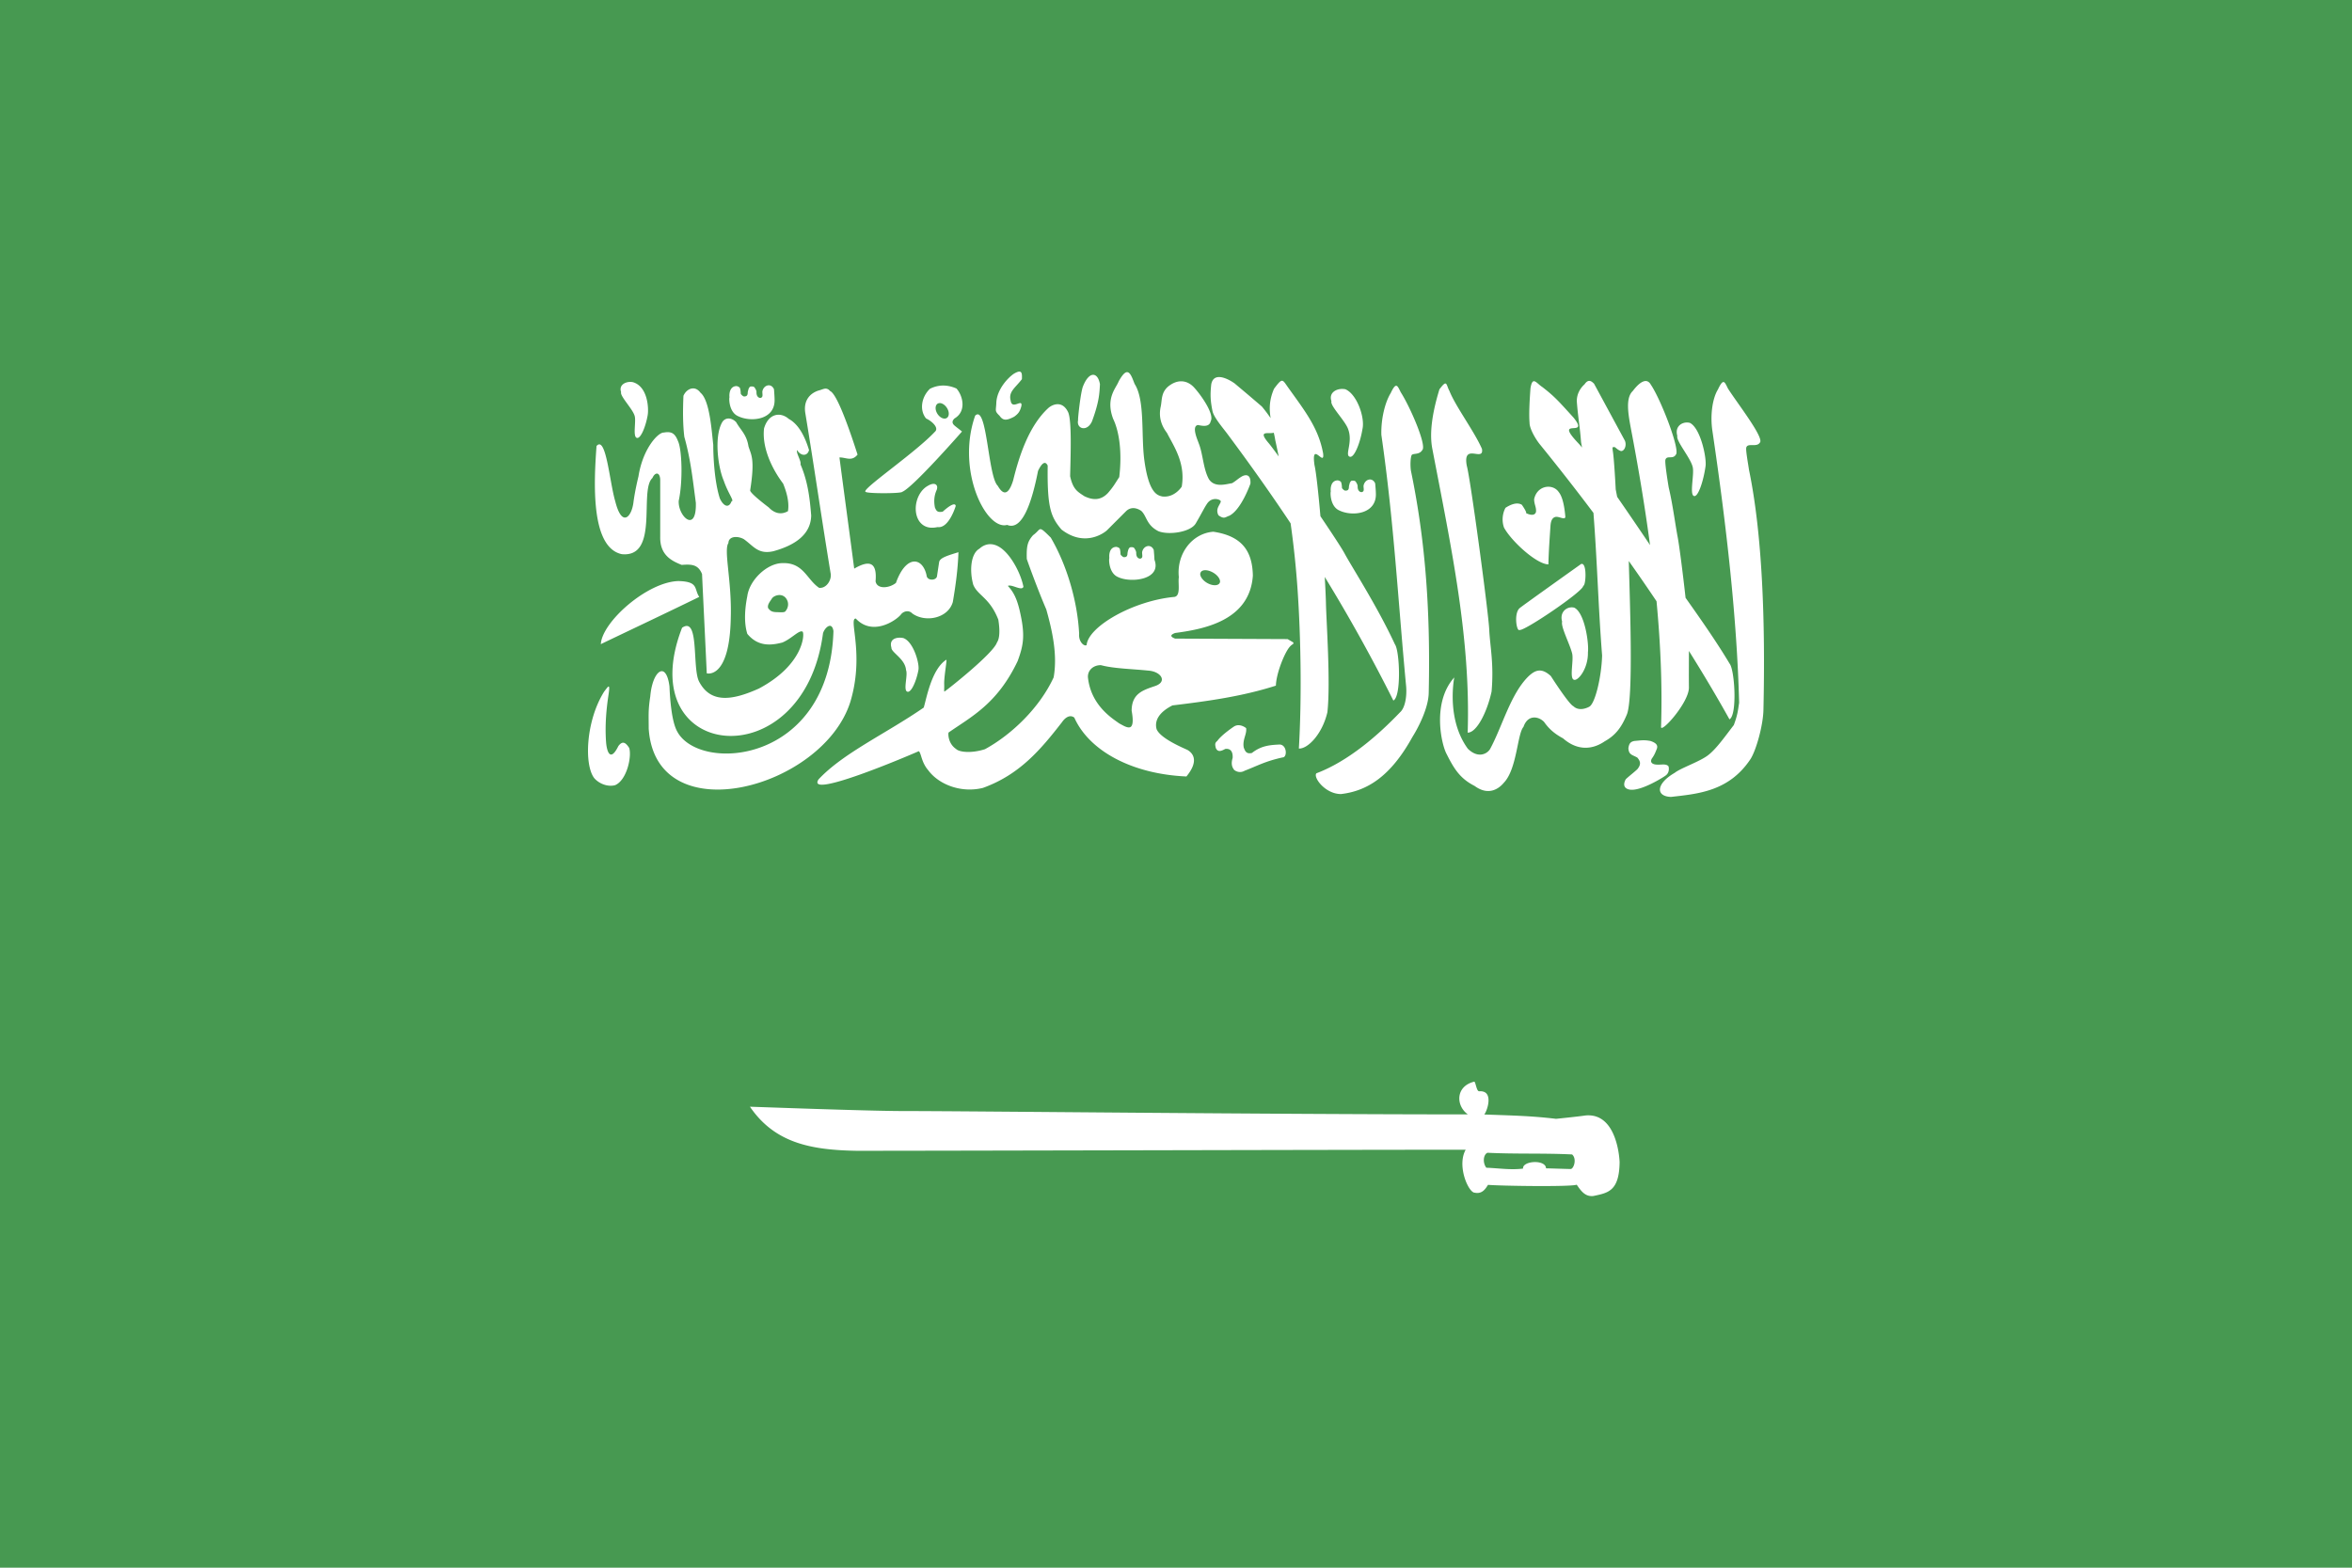 <svg xmlns="http://www.w3.org/2000/svg" width="900" height="600" id="saudi-arabia"><path fill="#479951" d="M0 0h900v600H0z"></path><path fill="#fff" fill-rule="evenodd" d="M390.093 142.22c-.467-.013-1.167.247-2.146.83-2.205 1.476-6.571 6.025-6.705 11.26-.132 2.952-.69 2.941 1.243 4.82 1.398 2.014 2.792 1.816 5.612.34 1.619-1.193 2.166-1.955 2.712-3.955.671-3.356-3.531 1.588-4.067-2.146-.94-3.467 1.742-4.893 4.292-8.25.06-1.578.087-2.868-.94-2.899zm41.051.227c-.787.105-1.751 1.115-3.089 3.54-.958 2.54-5.092 6.383-2.109 14.31 2.44 5.027 3.443 13.196 2.336 22.297-1.691 2.586-2.077 3.477-4.294 6.063-3.115 3.35-6.488 2.494-9.075 1.243-2.42-1.63-4.32-2.466-5.424-7.645.2-8.255.68-21.765-.829-24.631-2.225-4.44-5.89-2.848-7.458-1.507-7.528 6.884-11.247 18.508-13.52 27.755-2.088 6.742-4.314 4.792-5.876 2.073-3.803-3.565-4.07-31.436-8.661-26.853-7.354 21.018 4.22 44.043 12.24 41.805 5.784 2.396 9.457-8.617 11.825-20.676 1.62-3.384 2.858-3.772 3.691-2.033-.214 16.036 1.15 19.613 5.273 24.48 9.195 7.094 16.804.898 17.4.3l7.155-7.156c1.595-1.675 3.7-1.777 5.952-.301 2.187 1.988 1.906 5.415 6.59 7.797 3.942 1.577 12.36.383 14.312-3.012 2.628-4.504 3.264-6.052 4.481-7.76 1.877-2.497 5.086-1.39 5.086-.602-.3 1.392-2.185 2.765-.904 5.273 2.23 1.672 2.748.597 4.066.225 4.667-2.23 8.173-12.353 8.173-12.353.207-3.775-1.94-3.49-3.314-2.712-1.79 1.095-1.9 1.467-3.69 2.561-2.282.339-6.702 1.844-8.889-1.544-2.234-4.073-2.246-9.75-3.954-13.86 0-.298-2.985-6.459-.227-6.853 1.392.258 4.387 1.032 4.858-1.47 1.461-2.437-3.15-9.353-6.288-12.842-2.725-2.99-6.488-3.355-10.132-.3-2.552 2.347-2.173 4.97-2.673 7.456-.651 2.856-.527 6.393 2.371 10.169 2.548 5.023 7.176 11.467 5.65 20.563 0 0-2.688 4.327-7.419 3.766-1.971-.43-5.184-1.284-6.893-13.897-1.292-9.549.325-22.925-3.728-29.19-.915-2.362-1.7-4.658-3.013-4.48zm-12.992 1.012c-1.225.106-2.584 1.534-3.691 4.293-.95 2.097-2.11 13.069-1.92 13.069-.76 3.266 3.41 4.648 5.31.452 2.847-7.694 2.86-10.972 3.05-14.236-.443-2.486-1.523-3.685-2.749-3.578zm47.98.865c-1.259.115-2.261.852-2.636 2.712-.501 4.375-.245 6.753.49 10.395.563 2.428 4.098 6.495 5.838 8.85 8.311 11.173 16.306 22.397 24.03 34.01a354.477 354.477 0 0 1 2.672 25.46c1.253 18.42 1.632 41.349.49 60.748 3.451.136 8.98-5.573 10.922-13.935 1.262-11.567-.45-35.167-.565-41.993-.08-2.833-.255-6.215-.452-9.755a634.603 634.603 0 0 1 26.251 47.304c3.12-1.483 2.428-19.04.603-21.506-6.845-14.735-16.305-29.28-19.32-34.875-1.089-2.02-4.796-7.658-9.19-14.161-.807-9.278-1.687-17.137-2.26-19.51-1.412-9.807 4.032 1.107 3.279-4.594-1.767-9.794-7.174-16.45-13.559-25.422-2.06-2.918-2.02-3.513-5.198.716-1.9 4.31-1.875 7.896-1.318 11.26a59.718 59.718 0 0 0-3.352-4.444c-5.515-4.731-5.856-4.989-10.433-8.85-1.443-1.025-4.19-2.601-6.289-2.41zm142.212 1.47c-.613-.096-1.28.206-2.034 1.318-1.438 1.26-2.984 3.543-2.937 6.478.35 5.169 1.27 10.46 1.62 15.63.123.692.253 1.38.376 2.072a20.154 20.154 0 0 0-1.317-1.545c-10.076-10.584 4.627-1.73-1.921-9.905-5.54-6.082-7.16-8.018-11.902-11.675-2.377-1.537-3.814-4.473-4.595.527-.31 4.392-.634 9.48-.339 13.183-.017 2.057 2.114 5.93 3.955 8.21a880.997 880.997 0 0 1 20.488 26.212c1.452 18.7 1.84 35.842 3.314 54.572-.209 8.01-2.673 18.651-5.009 19.659 0 0-3.567 2.049-5.951-.225-1.733-.697-8.662-11.563-8.662-11.563-3.547-3.252-5.912-2.322-8.436 0-6.961 6.721-10.109 19.31-14.838 27.983-1.22 1.934-4.655 3.582-8.474-.15-9.7-13.253-4.028-32.116-5.235-27.268-8.64 9.736-4.814 25.87-2.862 29.34 2.849 5.697 5.153 9.345 10.696 12.164 5.048 3.716 8.978 1.397 11.148-1.205 5.08-5.265 5.147-18.728 7.532-21.392 1.673-4.893 5.864-4.052 7.908-1.884 1.982 2.85 4.32 4.703 7.231 6.253 4.74 4.18 10.395 4.939 15.97 1.13 3.809-2.138 6.28-4.914 8.511-10.395 2.394-6.4 1.21-39.943.678-58.602a757.708 757.708 0 0 1 10.62 15.403c1.541 16.38 2.24 32.511 1.733 47.98-.362 3.076 10.734-9.183 10.658-14.99-.05-5.08.01-9.684 0-13.972 5.383 8.593 10.594 17.33 15.517 26.176 3.052-1.617 2.005-18.896.076-21.28-5.156-8.65-11.759-18-16.873-25.234-1.01-9.129-2.386-19.9-3.013-23.2-.976-5.146-1.952-12.874-3.427-18.981-.405-2.384-1.626-10-1.243-10.733.602-1.705 2.874.054 3.992-1.922 1.675-1.825-5.807-21.208-9.604-26.74-1.364-2.48-3.834-1.621-6.891 2.41-2.836 2.654-1.799 8.706-.716 14.462 2.811 14.672 5.32 29.614 7.306 44.517a1674.305 1674.305 0 0 0-12.58-18.453c-.118-.615-.564-2.869-.564-2.9 0-.264-.609-12.002-1.13-14.8-.091-1.136-.362-1.464.829-1.32 1.261 1.062 1.434 1.12 2.22 1.471 1.276.233 2.39-1.922 1.62-3.917-3.94-7.27-7.884-14.574-11.825-21.845-.475-.466-1.006-.96-1.62-1.054zm-367.014.377c-2.184-.063-4.594 1.29-3.653 3.917-.548 1.43 4.275 6.267 5.122 8.925.76 1.892-.753 7.987.828 8.55 1.455.63 3.457-4.22 4.218-8.702.422-2.453.103-10.855-5.61-12.578a4.683 4.683 0 0 0-.905-.113zm418.09.048c-.498.048-1.104.853-2.033 2.824-2.236 3.661-3.005 10.217-2.11 16.006 5.382 36.4 9.38 71.648 10.206 103.91-.462 3.062-.597 4.691-2.033 8.549-3.177 4.072-6.68 9.176-9.98 11.637-3.3 2.46-10.321 4.805-12.618 6.629-7.283 4.21-7.32 9.052-1.43 9.228 10.148-1.179 22.158-2.012 30.43-14.5 2.214-3.5 4.82-12.987 4.934-18.793.774-34.043-.436-67.33-5.536-91.933-.327-2.398-1.386-7.906-.979-8.625.657-1.685 3.977.168 5.158-1.77 1.736-1.771-8.587-14.987-12.201-20.638-.723-1.42-1.168-2.588-1.808-2.524zm-106.432.564c-.42.072-1.038.711-2.184 2.222-2.836 9.27-3.832 16.84-2.75 22.598 7.283 38.004 14.744 72.627 13.558 108.805 3.454.024 7.447-7.9 9.152-15.742.934-10.803-.623-17.378-.903-23.728-.28-6.349-7.188-57.866-8.587-62.67-1.688-9.083 6.717-1.194 5.8-6.477-2.906-6.66-10.16-16.36-12.428-22.146-.853-1.55-.959-2.983-1.657-2.862zm-259.15.716c-.896.155-1.76.892-2.072 2.109-.197.797.345 2.122-.376 2.524-.415.418-1.986.137-1.921-2.072 0-.704-.517-1.438-.83-1.883-.313-.205-.524-.265-1.091-.265-.69.03-.675.211-1.055.792-.169.59-.385 1.17-.385 1.844-.086.786-.402 1.052-.98 1.168-.646 0-.493.07-1.016-.264-.311-.34-.679-.474-.679-1.055 0-.601-.156-1.56-.337-1.958-.276-.362-.71-.55-1.205-.677-2.71.01-2.906 3.121-2.75 4.292-.203.221-.304 5.737 3.388 7.269 4.958 2.364 14.254 1.364 13.86-6.629 0-.706-.156-3.08-.225-3.728-.507-1.178-1.44-1.624-2.336-1.468zm66.511.076a11.076 11.076 0 0 0-4.52 1.241c-3.285 3.147-4.056 8.19-1.468 11.337 2.518 1.19 5.03 3.724 3.351 5.122-7.12 7.606-25.654 20.316-26.588 22.635-.008.02-.033.058-.037.075-.003.016 0 .06 0 .075 0 .008-.002.032 0 .038a.35.35 0 0 0 .037.076c.004.005.032.032.038.036.006.005.03-.002.036 0 .009.005.03.036.039.038.008.003.028-.002.037 0l.038.038c.942.631 12.538.617 13.823.037.008-.005.029-.032.036-.036.005-.004.036.001.039 0 .002-.004-.003-.036 0-.039 3.985-1.469 22.898-23.086 22.898-23.086-.98-.839-1.884-1.458-2.862-2.297-1.05-.909-.944-1.802 0-2.712 4.683-2.726 3.2-8.723.753-11.449-2.028-.91-3.936-1.217-5.65-1.13zm173.848.075c-.498.049-1.104.815-2.033 2.787-2.236 3.66-3.754 10.037-3.58 16.005 4.843 33.522 6.327 62.856 9.492 96.378.257 3.242-.218 7.952-2.374 9.83-7.97 8.323-19.464 18.589-31.973 23.313-1.347 1.511 3.346 7.953 9.414 7.947 10.15-1.179 19.07-6.876 27.344-21.881 2.212-3.5 6.1-10.992 6.215-16.798.773-34.043-1.716-60.512-6.818-85.116-.325-2.397-.104-5.232.301-5.951.658-.785 2.887.018 4.068-1.922 1.735-1.771-4.633-16.456-8.247-22.107-.723-1.419-1.17-2.55-1.808-2.485zm-269.322 1.024c-1.4.164-2.72 1.304-3.352 2.825-.235 5.376-.265 10.75.339 15.703 2.446 8.692 3.22 16.335 4.406 25.236.329 11.919-6.883 5.155-6.553-.754 1.666-7.677 1.216-19.76-.264-22.823-1.174-3.063-2.532-3.818-5.386-3.315-2.265-.138-8.118 6.238-9.754 16.798 0 0-1.362 5.419-1.959 10.244-.8 5.453-4.412 9.315-6.93-.753-2.175-7.318-3.512-25.347-7.155-21.128-1.043 14.077-2.282 38.85 9.679 41.39 14.468 1.392 6.477-24.457 11.713-29.15.99-2.319 2.825-2.361 2.976.565v21.957c-.133 7.137 4.564 9.259 8.21 10.734 3.793-.293 6.309-.19 7.796 3.502.593 12.657 1.215 25.345 1.808 38 0 0 8.77 2.52 9.19-21.354.42-14.019-2.792-25.783-.905-28.51.067-2.679 3.503-2.812 5.876-1.506 3.781 2.667 5.459 5.95 11.335 4.632 8.943-2.463 14.33-6.804 14.463-13.671-.522-6.526-1.278-13.058-4.105-19.584.395-1.188-1.712-4.275-1.319-5.461 1.608 2.516 4.039 2.308 4.596 0-1.522-5.016-3.893-9.822-7.72-11.901-3.166-2.79-7.796-2.199-9.492 3.615-.787 6.699 2.428 14.64 7.306 21.127 1.037 2.536 2.485 6.753 1.845 10.545-2.596 1.483-5.17.866-7.344-1.43 0 0-7.118-5.328-7.118-6.515 1.89-12.094.408-13.48-.64-16.837-.731-4.631-2.927-6.098-4.707-9.264-1.781-1.887-4.197-1.887-5.349 0-3.145 5.455-1.67 17.164.603 22.41 1.642 4.824 4.161 7.833 2.977 7.833-.978 2.726-3.015 2.092-4.484-1.055-2.097-6.502-2.523-16.194-2.523-20.562-.63-5.417-1.33-16.987-4.896-19.922-.952-1.297-2.074-1.748-3.163-1.62zm50.805.076c-.718.09-1.511.499-2.447.715-3.076.98-5.956 3.638-5.048 8.813 3.636 22.093 6.007 38.955 9.642 61.05.559 2.587-1.61 5.998-4.406 5.648-4.755-3.216-5.935-9.73-14.048-9.452-5.873.07-12.57 6.461-13.408 12.617-.978 4.892-1.328 10.196 0 14.462 4.128 4.963 9.073 4.434 13.408 3.315 3.565-1.468 6.498-4.981 7.759-4.144.004.004.034-.005.036 0 .005.005-.002.033 0 .038.779 1.36-.072 12.85-16.797 21.73-10.277 4.616-18.458 5.718-22.862-2.674-2.726-5.243.199-25.217-6.514-20.601-19.855 51.18 46.518 58.324 53.932 2.109.48-1.585 1.943-3.177 2.974-2.787.454.193.868.808 1.018 1.959-1.54 50.9-51.348 54.39-59.808 38.378-2.097-3.775-2.727-12.176-2.937-17.212-.384-3.046-1.148-4.802-2.034-5.499-2.017-1.516-4.73 2.438-5.31 9.304-.84 5.522-.603 7.038-.603 12.353 2.657 40.203 66.753 22.929 77.17-10.282 5.156-17.17-.105-30.122 1.62-31.711.014-.012.06-.027.074-.038l.076-.037c.018-.007.055-.032.075-.038a1.077 1.077 0 0 1 .226-.037c6.364 6.853 15.292.87 17.249-1.506.839-1.19 2.938-1.952 4.406-.416 4.963 3.567 13.663 1.886 15.48-4.406 1.048-6.152 1.936-12.486 2.146-19.056-3.234 1.004-5.842 1.756-6.893 2.862-.25.274-.434.576-.489.904-.28 1.82-.548 3.643-.828 5.46-.03.151-.078.29-.15.415a1.754 1.754 0 0 1-.603.565c-1.144.625-3.137.268-3.24-1.393-1.538-6.992-7.866-7.902-11.713 2.937-2.587 2.097-7.305 2.507-7.795-.64.63-7.272-2.302-8.247-8.174-4.82-1.887-14.404-3.76-28.155-5.648-42.558 2.446-.071 4.691 1.704 6.93-1.092-2.423-7.531-7.545-22.854-10.433-24.291-.024-.013-.053-.03-.075-.038a3.835 3.835 0 0 0-.603-.566c-.053-.036-.135-.082-.188-.112a2.085 2.085 0 0 0-.377-.151 1.945 1.945 0 0 0-.79-.075zm198.06.112c-2.54-.075-5.351 1.526-4.255 4.707-.64 1.736 5.457 7.624 6.44 10.847 1.768 4.952-1.351 9.675.49 10.357 1.693.764 4.049-5.11 4.933-10.545 1.021-4.392-2.112-13.394-6.553-15.253a5.263 5.263 0 0 0-1.055-.112zm-154.3 5.423c1.157-.118 2.555.945 3.24 2.448.73 1.603.363 3.136-.83 3.428-1.192.292-2.735-.77-3.464-2.373-.73-1.603-.364-3.173.83-3.465.073-.018.147-.03.224-.037zm286.231 7.42c-2.315-.081-4.84 1.677-3.84 5.121-.581 1.88 4.94 8.263 5.836 11.75.806 2.484-1.226 10.486.452 11.225 1.544.827 3.714-5.528 4.52-11.412.447-3.22-1.94-14.521-5.988-16.534a4.247 4.247 0 0 0-.98-.15zM487.42 165.62c.212.945.423 1.896.565 2.863.475 2.087.883 4.16 1.319 6.215-1.829-2.518-3.342-4.552-3.993-5.273-4.136-4.917.093-3.229 2.109-3.805zm36.457 17.927c-.896.157-1.76.93-2.072 2.148-.197.795.383 2.085-.339 2.485-.414.418-2.024.175-1.958-2.033 0-.704-.517-1.475-.83-1.921-.313-.205-.524-.264-1.091-.264-.69.028-.675.21-1.055.79-.16.592-.376 1.176-.376 1.847-.087.786-.364 1.052-.942 1.166-.646 0-.53.072-1.055-.262-.31-.341-.677-.475-.677-1.055 0-.602-.158-1.562-.339-1.958-.275-.362-.708-.514-1.205-.641-2.708.01-2.868 3.084-2.712 4.256-.203.22-.34 5.773 3.35 7.306 4.959 2.363 14.293 1.327 13.899-6.666 0-.707-.193-3.081-.264-3.729-.506-1.178-1.44-1.623-2.334-1.469zm-166.46 1.657c-.611-.061-1.413.163-2.335.716-4.384 2.372-6.082 9.406-3.352 13.522 2.55 3.624 6.581 2.296 7.119 2.296 4.295.538 6.853-8.059 6.853-8.059s.13-2.417-4.971 2.147c-2.146.402-2.438-.374-2.976-1.582-.445-2.236-.35-4.503.679-6.741.475-1.342.002-2.194-1.017-2.297zm235.312 1.094c-2.435-.119-5.025 1.458-5.688 4.783.01 1.96.886 3.04.716 4.82-.253 1.018-1.301 1.688-3.803.49.39-.36-1.62-3.201-1.62-3.201-1.951-1.188-4.556.064-6.252 1.167-.933 1.695-1.623 4.603-.565 7.57 2.8 5.173 12.405 14.001 16.986 14.085.085-4.664.538-10.867.79-14.726.11-1.455.45-3.06 1.846-3.426 1.394-.365 3.814 1.403 3.842-.113-.254-2.967-.847-7.347-2.523-9.416-.86-1.272-2.269-1.962-3.73-2.033zM397.946 202.53c-.065.024-.129.078-.188.112a2.065 2.065 0 0 0-.113.076c-.485.364-1.057 1.204-2.335 2.11-2.157 2.452-2.543 4.16-2.41 9.075.122.521 4.093 11.56 7.456 19.32 2.269 8.067 4.367 17.302 2.825 26.025-5.31 11.533-15.984 21.874-26.287 27.493-5.25 1.681-9.784 1.109-10.997-.037l-.038-.038c-3.015-2.027-3.085-5.635-2.9-6.252v-.038l.038-.037c8.693-6.056 18.625-10.957 26.4-27.305 2.297-6.247 2.997-9.999.715-19.658-.889-3.6-1.987-6.563-4.443-9.115l.037-.036c1.48-.709 5.32 2.12 5.913.337-.909-4.612-4.033-10.804-7.569-13.973-3.098-2.813-6.468-3.138-9.304-.564-3.193 1.777-3.872 8.16-2.334 13.746 1.708 4.207 6.319 4.943 9.604 13.408v.036c.067.532 1.127 6.319-.528 8.663-1.342 4.187-18.589 17.789-19.81 18.606-.014.013-.1.062-.114.076l-.036.037c-.005.002-.03.029-.039.037l-.037.038h-.076a.85.85 0 0 1-.036-.036v-.039c-.009-.012-.031-.061-.039-.076-.052-.339.04-1.204 0-2.598-.113-2.548.942-8.314.867-9.303v-.036l-.038-.039v-.037h-.038c-5.7 3.68-7.583 14.963-8.624 18.304-14.432 9.972-30.822 17.39-40.26 27.493-4.917 7.677 33.87-8.816 38.377-10.81.039.03.077.076.113.114.856.942.93 4.23 3.503 7.194 4.031 5.46 12.601 8.824 20.94 6.74 13.983-5.054 22.04-14.585 30.243-25.158 1.172-1.705 3.009-3.05 4.707-1.732 5.637 12.618 21.887 21.597 42.897 22.523 4.862-5.913 2.537-8.82.566-10.057-.608-.403-10.45-4.24-11.978-8.059-.961-3.555 1.378-6.706 6.065-9.077 13.49-1.63 26.75-3.443 39.583-7.569.13-4.312 2.67-10.76 4.369-13.558 1.18-1.944 1.938-2.135 2.22-2.41l.04-.039c.003-.005.033-.032.036-.037.008-.006.032-.031.038-.038v-.075c.007-.085 0-.233-.037-.376l-2.185-1.282-43.048-.188c-.53-.204-.927-.41-1.167-.602-.019-.016-.06-.06-.076-.076l-.037-.036-.037-.039c-.006-.013-.033-.062-.038-.076l-.038-.036v-.038l-.036-.038v-.3c.006-.008.03-.031.036-.038.01-.02.024-.056.038-.075.21-.283.72-.551 1.356-.792 10.28-1.4 28.541-4.394 29.754-21.957-.19-9.148-3.916-15.137-15.14-16.798-8.248.639-14.13 8.617-13.182 17.4-.395 2.366.8 7.007-1.62 7.533-15.822 1.446-33.09 11.359-33.67 18.454h-.038l-.038.037-.075.038h-.076c-.024.009-.087.03-.112.037h-.113a1.823 1.823 0 0 1-.114 0c-.04-.008-.114-.028-.15-.037-1.03-.285-2.355-1.985-2.147-4.368-.602-12.266-4.594-26.144-10.846-36.833-2.231-2.23-3.204-3.135-3.841-3.24-.022-.002-.056.002-.076 0h-.226zm41.203 6.478c-.896.154-1.76.892-2.072 2.109-.196.795.383 2.121-.338 2.522-.415.419-2.025.175-1.959-2.033 0-.703-.517-1.475-.83-1.92-.312-.206-.486-.265-1.054-.265-.69.03-.712.211-1.092.792-.16.59-.376 1.175-.376 1.844-.086.787-.363 1.053-.942 1.17-.646 0-.493.069-1.016-.266-.31-.339-.716-.472-.716-1.053 0-.602-.12-1.561-.301-1.959-.275-.361-.747-.513-1.243-.64-2.708.01-2.868 3.083-2.711 4.255-.204.221-.341 5.774 3.351 7.307 4.957 2.364 16.772.972 13.897-6.665 0-.708-.193-3.082-.264-3.73-.506-1.178-1.44-1.623-2.334-1.468zm166.279 6.816a.818.818 0 0 0-.415.038s-22.97 16.342-23.537 16.91c-2.278 2.024-1.139 9.146 0 8.323 1.645.632 24.77-15.039 24.33-16.873 1.008.06 1.492-8.061-.377-8.398zm-144.574 2.423c.938-.1 2.167.218 3.352.904 1.715.992 2.772 2.49 2.637 3.578-.005.029.006.084 0 .112-.007.029-.068.084-.076.113-.01.028-.027.086-.038.114-.007.018-.028.057-.037.074l-.037.076a1.506 1.506 0 0 1-.227.264c-.824.77-2.726.66-4.52-.377-1.699-.982-2.747-2.492-2.635-3.578.004-.03.031-.085.036-.112.03-.135.083-.258.152-.377.024-.043.046-.113.075-.151l.038-.038a1.723 1.723 0 0 1 .188-.188c.273-.215.66-.368 1.092-.414zm-201.157 4.142c-11.902.217-29.332 15.601-29.79 24.141 12.558-6.03 24.895-11.835 37.661-18.078-2.06-3.075-.125-5.846-7.87-6.062zm38.566 5.349c1.167.012 2.398.589 3.05 2.222.588 1.497.028 3.064-.677 3.841-.004.006.004.031 0 .037-.012.018-.026.06-.037.076-.5.644-2.254.376-3.504.376-1.511-.066-2.256-.313-3.163-1.542-.434-1.368.887-2.71 1.47-3.73.005-.01.03-.028.036-.037.064-.096.166-.21.265-.3.451-.415 1.233-.802 2.07-.905.163-.02.324-.04.49-.038zm302.694 4.736c-2.117.26-4.128 2.262-3.201 5.46-.581 1.88 2.87 8.452 3.766 11.94.805 2.482-1.037 9.506.64 10.243 1.544.828 5.604-4.168 5.46-10.432.448-3.22-1.148-15.085-5.196-17.099a3.813 3.813 0 0 0-1.47-.113zm-257.078 11.6c-1.87.13-3.54 1.13-2.786 3.766-.113 1.912 5.285 4.236 5.611 8.662.771 1.824-1.154 7.667.452 8.21 1.474.608 3.52-4.038 4.293-8.36.428-2.368-1.851-10.649-5.725-12.127a6.629 6.629 0 0 0-1.845-.151zm76.944 10.508c.142-.01.267 0 .414 0h.075c4.797 1.303 11.866 1.438 18.003 2.07 5 .319 7.469 4.23 2.788 5.876-4.618 1.582-9.056 2.817-9.076 9.49.606 3.308.478 5.042-.039 5.838-.04.06-.105.14-.15.19l-.037.036-.038.038-.038.038-.037.037-.076.039a1.328 1.328 0 0 1-.225.112c-.065.021-.158.026-.227.037-1.097.162-2.692-.886-3.88-1.506-2.846-2.044-10.838-6.996-11.975-17.626-.163-2.398 1.633-4.467 4.52-4.67zm-187.936 8.171c-.3.01-.9.906-1.695 1.922-7.08 11.28-7.71 28.117-3.803 33.143 2.075 2.374 5.498 3.417 8.021 2.673 4.447-1.928 6.403-10.94 5.348-14.236-1.484-2.323-2.66-2.69-4.142-.714-3.132 6.355-4.434 2.008-4.708-1.544-.48-6.737.172-12.939.904-17.851.39-2.52.374-3.399.075-3.39zm241.229 14.812a3.248 3.248 0 0 0-1.657.34c-.112 0-5.07 3.352-6.666 5.687-.975.741-.864 1.386-.565 2.674.76 1.745 2.097 1.198 3.615.376 2.015-.275 2.99 1.045 2.825 3.465-.93 3.018.415 4.142.415 4.332 0 .189 1.94 1.856 4.218.527 4.808-1.835 7.804-3.621 14.537-5.085 1.767-.034 1.664-4.765-1.13-4.933-3.647.183-7.012.37-10.66 3.238-2.242.518-2.626-.846-3.124-2.07-.57-3.039 1.282-5.18.904-7.458.1.1-1.133-1.008-2.712-1.092zm154.456 5.763c-.894.028-1.836.152-3.2.264-1.477.313-1.992.96-2.26 2.749.106 2.714 1.765 2.579 3.464 3.653.984 1.253 1.624 2.386-.075 4.445-1.61 1.475-2.758 2.29-4.37 3.766-.759 1.297-1.233 3.29 1.094 3.917 4.295 1.207 14.235-5.251 14.235-5.386 1.61-1.208 1.077-3.503.94-3.503-.937-1.073-3.057-.429-4.48-.602-.678 0-2.905-.33-1.846-2.297.884-1.225 1.21-1.958 1.808-3.465.67-1.477.081-2.47-2.335-3.278-1.23-.223-2.08-.29-2.975-.263zm-64.525 130.642c-.01.005-.028.031-.038.037-7.144 1.833-6.922 9.25-2.335 12.504-75.437 0-191.202-1.28-216.03-1.28-13.889 0-57.832-1.657-58.677-1.657 9.424 13.784 23.075 16.59 40.94 16.872 33.505 0 188.756-.414 232.938-.414-3.142 5.577.284 14.551 2.747 16.195.053.034.138.087.19.113.091.046.213.09.3.112.03.008.085-.003.113 0 2.926.691 4.213-1.426 5.198-2.974 4.745.418 31.452.804 33.896-.039.008-.003.029-.033.037-.036 1.654 2.432 3.294 4.732 6.44 4.33 5.507-1.18 9.843-1.78 9.98-12.955 0 0-.562-19.044-13.068-17.851-2.959.447-11.262 1.28-11.262 1.28-9.606-1.143-16.654-1.26-27.454-1.656.997-1.266 2.757-6.393.603-8.249-.563-.467-1.4-.728-2.562-.64h-.036c-.017 0-.06.003-.076 0-.009-.002-.03-.036-.039-.038-.03-.011-.083-.02-.112-.036a1.14 1.14 0 0 1-.19-.19c-.011-.016-.06-.057-.074-.075-.546-.796-.844-2.745-1.205-3.239l-.037-.037-.038-.039a.61.61 0 0 0-.076-.036h-.037c-.005 0-.034-.002-.037 0zm5.122 27.23c.012-.006.024.006.037 0 11.006.537 21.346.103 32.352.64 1.745 1.482.873 4.88-.264 5.499a1.244 1.244 0 0 1-.188.075c-.04.01-.108 0-.15 0-.041 0-.109.01-.151 0-3.58-.09-5.649-.174-9.227-.263a2.068 2.068 0 0 0-.076-.528c-.847-2.513-6.99-2.345-8.436-.376l-.075.112c-.024.04-.055.11-.076.15a2.282 2.282 0 0 0-.075.19c-.023.073-.027.184-.037.263-.01.09-.046.206-.037.3-4.832.582-9.18-.16-14.01-.337-1.42-1.765-1.254-4.958.413-5.724z"></path></svg>